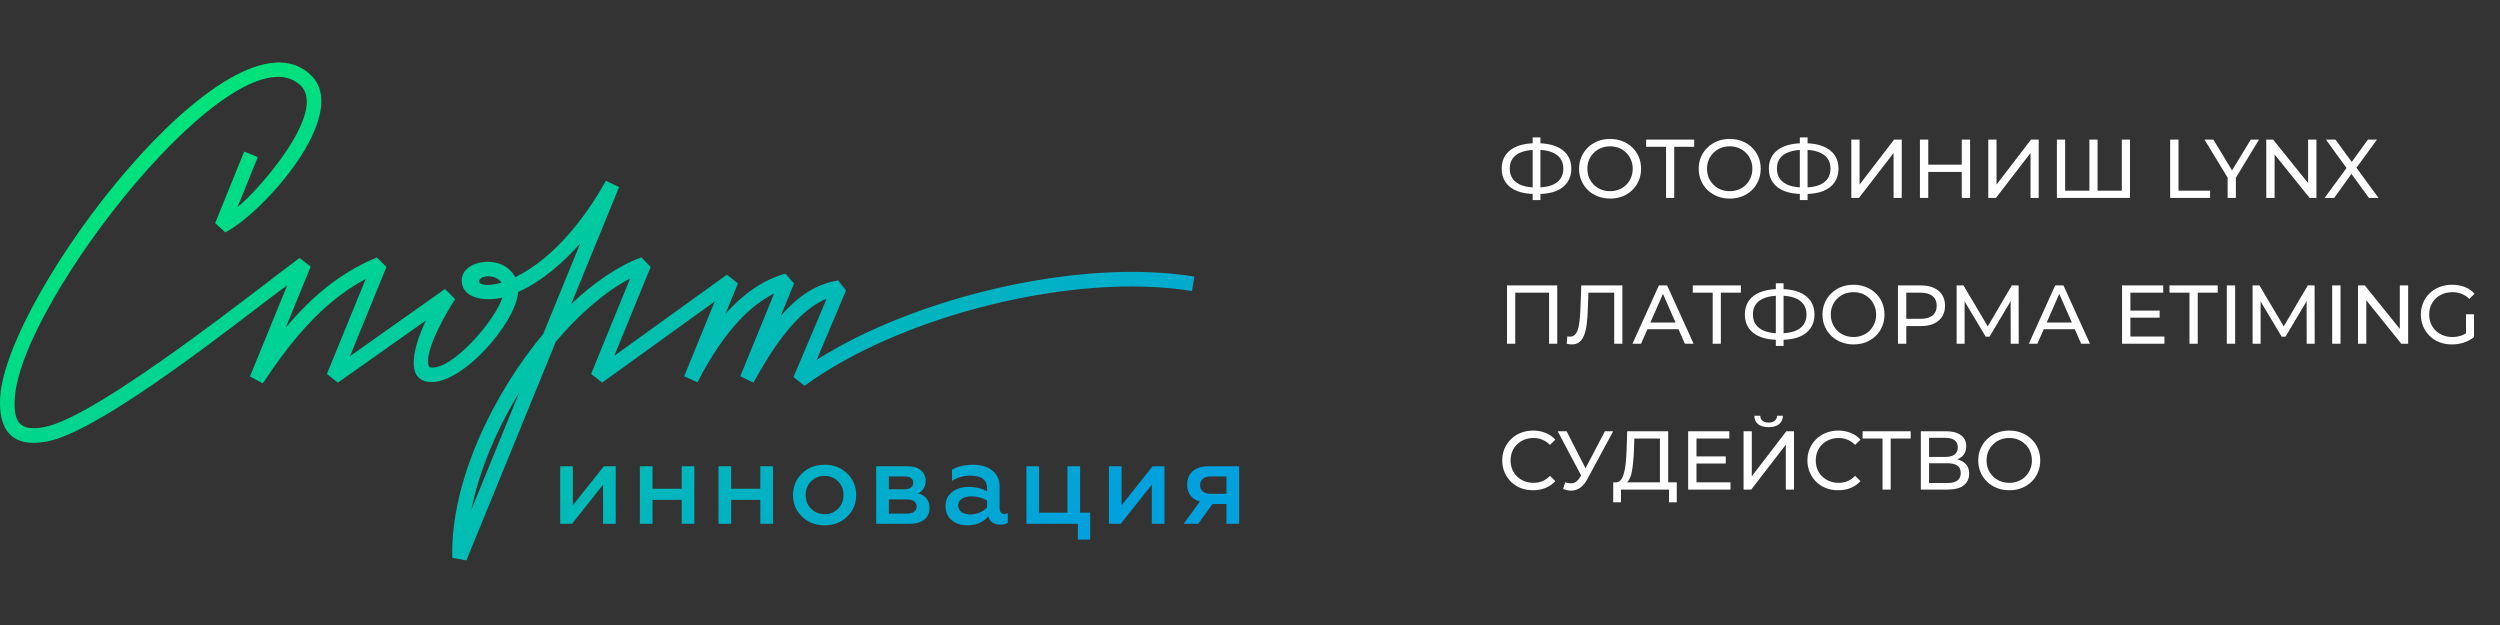 <?xml version="1.0" encoding="UTF-8"?> <svg xmlns="http://www.w3.org/2000/svg" width="1200" height="300" viewBox="0 0 1200 300" fill="none"><rect x="0" y="0" width="1200" height="300" fill="#333333" stroke="none"/><g clip-path="url(#clip0_945_4615)"><path d="M123.732 75.399L114.006 99.386C123.937 91.629 157.459 53.525 144.216 40.974C113.729 12.078 9.862 144.408 7.108 191.097C6.476 201.806 8.717 207.4 21.326 204.989C47.263 200.028 127.225 135.956 143.791 123.812L149.12 127.97L137.128 157.297C149.43 142.627 163.003 131.041 180.902 123.559L185.501 128.131L167.984 170.968L213.588 138.723L218.49 143.625C214.905 148.73 202.31 170.446 206.141 176.254C216.303 178.782 238.079 153.44 241.078 142.853C234.216 144.572 221.631 144.014 221.631 134.541C221.631 124.625 241.407 121.482 247.294 133.062C265.867 124.036 281.118 104.365 290.819 86.775L297.152 89.79L274.189 145.946C285.042 135.65 296.543 127.758 307.824 123.518L312.312 128.131L294.868 170.789L348.905 131.846L354.206 136.018L348.25 150.582C356.055 141.871 365.541 134.524 376.957 131.337L381.143 136.046L374.794 151.574C382.205 143.145 390.899 136.382 402.309 134.616L406.081 139.449L392.007 172.731C439.212 142.717 518.194 123.727 573.269 132.76L572.14 139.7C515.741 130.451 432.431 151.44 386.199 185.169L380.898 180.97L396.799 143.369C381.501 149.541 369.232 170.006 361.659 183.64L355.34 180.611L371.575 140.908C366.234 143.549 361.05 147.433 356.025 152.561C348.57 160.166 341.488 170.485 334.778 183.516L328.402 180.583L343.073 144.707L289.037 183.65L283.736 179.478L302.476 133.65C290.25 140.116 277.939 150.839 266.803 164.008L223.866 269L217.105 267.774C216.094 230.951 237.19 188.462 260.725 160.335L278.533 116.788C270.382 126.081 260.085 135.064 248.691 140.164C247.764 155.078 221.054 185.566 205.402 183.275C192.658 181.41 200.962 160.955 204.485 153.777L162.198 183.677L156.924 179.478L175.582 133.85C154.41 145.107 139.198 164.364 126.149 183.99L119.967 180.727L137.911 136.843C118.778 150.869 49.579 206.75 22.648 211.901C4.958 215.284 -0.791 205.537 0.085 190.684C2.976 141.694 110.698 -0.478 149.063 35.88C169.035 54.811 125.956 102.491 108.134 111.544L103.287 107.082L117.205 72.755L123.732 75.399ZM274.569 251.425H268.889V223.809H274.963V242.539L289.868 223.809H295.548V251.425H289.474V232.64L274.569 251.425ZM313.209 251.425H307.135V223.809H313.209V234.608H327.214V223.809H333.288V251.425H327.214V239.951H313.209V251.425ZM350.949 251.425H344.875V223.809H350.949V234.608H364.954V223.809H371.029V251.425H364.954V239.951H350.949V251.425ZM395.833 246.813C398.382 246.813 400.538 245.932 402.301 244.17C404.026 242.445 404.888 240.251 404.888 237.589C404.888 234.964 404.026 232.789 402.301 231.065C400.538 229.302 398.382 228.421 395.833 228.421C393.245 228.421 391.07 229.302 389.308 231.065C387.584 232.789 386.721 234.964 386.721 237.589C386.721 240.251 387.584 242.445 389.308 244.17C391.07 245.932 393.245 246.813 395.833 246.813ZM395.833 252.156C391.408 252.156 387.771 250.75 384.921 247.938C382.071 245.126 380.647 241.676 380.647 237.589C380.647 233.539 382.071 230.109 384.921 227.296C387.771 224.484 391.408 223.078 395.833 223.078C400.182 223.078 403.801 224.484 406.688 227.296C409.538 230.109 410.963 233.539 410.963 237.589C410.963 241.639 409.538 245.088 406.688 247.938C403.801 250.75 400.182 252.156 395.833 252.156ZM436.497 251.425H420.58V223.809H435.654C438.354 223.809 440.472 224.456 442.009 225.75C443.547 227.043 444.316 228.74 444.316 230.84C444.316 232.189 443.987 233.399 443.331 234.467C442.675 235.536 441.822 236.314 440.772 236.802C444.372 237.851 446.172 240.214 446.172 243.888C446.172 246.251 445.319 248.097 443.612 249.429C441.906 250.76 439.535 251.425 436.497 251.425ZM426.655 239.726V246.532H435.429C436.854 246.532 437.969 246.232 438.775 245.632C439.582 245.032 439.985 244.207 439.985 243.157C439.985 242.07 439.582 241.226 438.775 240.626C437.969 240.026 436.854 239.726 435.429 239.726H426.655ZM426.655 228.703V234.833H434.191C435.504 234.833 436.525 234.561 437.257 234.018C437.988 233.474 438.354 232.733 438.354 231.796C438.354 229.734 436.966 228.703 434.191 228.703H426.655ZM482.112 246.701C482.712 246.701 483.255 246.569 483.743 246.307V250.919C482.918 251.519 481.737 251.819 480.2 251.819C477.05 251.819 475.119 250.506 474.406 247.882C471.894 250.731 468.501 252.156 464.226 252.156C461.264 252.156 458.789 251.332 456.802 249.682C454.852 248.069 453.877 245.801 453.877 242.876C453.877 239.951 454.946 237.702 457.083 236.127C459.183 234.514 461.807 233.708 464.957 233.708C468.294 233.708 471.238 234.421 473.788 235.845V234.327C473.788 230.315 471.088 228.309 465.688 228.309C462.539 228.309 459.633 229.134 456.971 230.784V225.44C459.708 223.865 463.064 223.078 467.038 223.078C470.938 223.078 474.041 224.006 476.347 225.862C478.653 227.718 479.806 230.315 479.806 233.652V243.945C479.806 244.807 480.021 245.482 480.453 245.969C480.884 246.457 481.437 246.701 482.112 246.701ZM473.788 243.607V240.233C471.463 238.92 469.007 238.264 466.42 238.264C464.395 238.264 462.811 238.639 461.667 239.389C460.523 240.139 459.951 241.189 459.951 242.539C459.951 243.963 460.486 245.051 461.554 245.801C462.623 246.551 464.076 246.926 465.914 246.926C467.413 246.926 468.876 246.616 470.3 245.998C471.725 245.379 472.888 244.582 473.788 243.607ZM523.283 259.018H517.377V251.425H492.686V223.809H498.76V246.082H512.371V223.809H518.446V246.082H523.283V259.018ZM537.963 251.425H532.282V223.809H538.356V242.539L553.261 223.809H558.942V251.425H552.867V232.64L537.963 251.425ZM575.14 251.425H568.166L575.984 240.683C574.034 240.195 572.525 239.239 571.456 237.814C570.388 236.389 569.853 234.627 569.853 232.527C569.853 229.865 570.744 227.746 572.525 226.172C574.306 224.597 576.884 223.809 580.259 223.809H594.77V251.425H588.695V241.92H582.002L575.14 251.425ZM581.102 237.027H588.695V228.703H581.102C579.49 228.703 578.243 229.068 577.362 229.799C576.481 230.53 576.04 231.552 576.04 232.865C576.04 234.177 576.481 235.199 577.362 235.93C578.243 236.661 579.49 237.027 581.102 237.027ZM240.678 135.67C239.225 133.431 236.535 132.532 233.952 132.622C229.615 132.775 228.067 136.46 233.237 136.759C235.673 136.899 238.426 136.333 240.678 135.67ZM226.288 244.541L249.25 188.395C238.347 206.208 230.038 225.864 226.288 244.541Z" fill="url(#paint0_linear_945_4615)"></path><path d="M737.04 93.12C733.627 93.12 730.707 92.653 728.28 91.72C725.853 90.76 724 89.373 722.72 87.56C721.44 85.747 720.8 83.547 720.8 80.96C720.8 78.373 721.44 76.173 722.72 74.36C724 72.547 725.853 71.16 728.28 70.2C730.707 69.24 733.627 68.76 737.04 68.76C737.093 68.76 737.187 68.76 737.32 68.76C737.48 68.76 737.627 68.76 737.76 68.76C737.92 68.76 738.013 68.76 738.04 68.76C741.453 68.76 744.36 69.24 746.76 70.2C749.187 71.16 751.04 72.547 752.32 74.36C753.6 76.173 754.24 78.373 754.24 80.96C754.24 83.52 753.6 85.72 752.32 87.56C751.067 89.373 749.24 90.76 746.84 91.72C744.467 92.653 741.587 93.12 738.2 93.12C738.147 93.12 738.027 93.12 737.84 93.12C737.68 93.12 737.52 93.12 737.36 93.12C737.2 93.12 737.093 93.12 737.04 93.12ZM737.48 90C737.533 90 737.6 90 737.68 90C737.76 90 737.8 90 737.8 90C740.52 89.973 742.813 89.627 744.68 88.96C746.547 88.267 747.96 87.253 748.92 85.92C749.907 84.56 750.4 82.893 750.4 80.92C750.4 78.973 749.907 77.333 748.92 76C747.933 74.667 746.507 73.653 744.64 72.96C742.8 72.267 740.547 71.92 737.88 71.92C737.853 71.92 737.787 71.92 737.68 71.92C737.6 71.92 737.533 71.92 737.48 71.92C734.733 71.92 732.4 72.267 730.48 72.96C728.587 73.627 727.147 74.627 726.16 75.96C725.173 77.293 724.68 78.96 724.68 80.96C724.68 82.96 725.187 84.627 726.2 85.96C727.213 87.293 728.667 88.307 730.56 89C732.48 89.667 734.787 90 737.48 90ZM735.68 96.04V65.96H739.4V96.04H735.68ZM772.871 95.32C770.738 95.32 768.751 94.96 766.911 94.24C765.098 93.52 763.525 92.52 762.191 91.24C760.858 89.933 759.818 88.413 759.071 86.68C758.325 84.947 757.951 83.053 757.951 81C757.951 78.947 758.325 77.053 759.071 75.32C759.818 73.587 760.858 72.08 762.191 70.8C763.525 69.493 765.098 68.48 766.911 67.76C768.725 67.04 770.711 66.68 772.871 66.68C775.005 66.68 776.965 67.04 778.751 67.76C780.565 68.453 782.138 69.453 783.471 70.76C784.831 72.04 785.871 73.547 786.591 75.28C787.338 77.013 787.711 78.92 787.711 81C787.711 83.08 787.338 84.987 786.591 86.72C785.871 88.453 784.831 89.973 783.471 91.28C782.138 92.56 780.565 93.56 778.751 94.28C776.965 94.973 775.005 95.32 772.871 95.32ZM772.871 91.76C774.418 91.76 775.845 91.493 777.151 90.96C778.485 90.427 779.631 89.68 780.591 88.72C781.578 87.733 782.338 86.587 782.871 85.28C783.431 83.973 783.711 82.547 783.711 81C783.711 79.453 783.431 78.027 782.871 76.72C782.338 75.413 781.578 74.28 780.591 73.32C779.631 72.333 778.485 71.573 777.151 71.04C775.845 70.507 774.418 70.24 772.871 70.24C771.298 70.24 769.845 70.507 768.511 71.04C767.205 71.573 766.058 72.333 765.071 73.32C764.085 74.28 763.311 75.413 762.751 76.72C762.218 78.027 761.951 79.453 761.951 81C761.951 82.547 762.218 83.973 762.751 85.28C763.311 86.587 764.085 87.733 765.071 88.72C766.058 89.68 767.205 90.427 768.511 90.96C769.845 91.493 771.298 91.76 772.871 91.76ZM799.705 95V69.44L800.705 70.48H790.145V67H813.225V70.48H802.665L803.625 69.44V95H799.705ZM830.296 95.32C828.163 95.32 826.176 94.96 824.336 94.24C822.523 93.52 820.949 92.52 819.616 91.24C818.283 89.933 817.243 88.413 816.496 86.68C815.749 84.947 815.376 83.053 815.376 81C815.376 78.947 815.749 77.053 816.496 75.32C817.243 73.587 818.283 72.08 819.616 70.8C820.949 69.493 822.523 68.48 824.336 67.76C826.149 67.04 828.136 66.68 830.296 66.68C832.429 66.68 834.389 67.04 836.176 67.76C837.989 68.453 839.563 69.453 840.896 70.76C842.256 72.04 843.296 73.547 844.016 75.28C844.763 77.013 845.136 78.92 845.136 81C845.136 83.08 844.763 84.987 844.016 86.72C843.296 88.453 842.256 89.973 840.896 91.28C839.563 92.56 837.989 93.56 836.176 94.28C834.389 94.973 832.429 95.32 830.296 95.32ZM830.296 91.76C831.843 91.76 833.269 91.493 834.576 90.96C835.909 90.427 837.056 89.68 838.016 88.72C839.003 87.733 839.763 86.587 840.296 85.28C840.856 83.973 841.136 82.547 841.136 81C841.136 79.453 840.856 78.027 840.296 76.72C839.763 75.413 839.003 74.28 838.016 73.32C837.056 72.333 835.909 71.573 834.576 71.04C833.269 70.507 831.843 70.24 830.296 70.24C828.723 70.24 827.269 70.507 825.936 71.04C824.629 71.573 823.483 72.333 822.496 73.32C821.509 74.28 820.736 75.413 820.176 76.72C819.643 78.027 819.376 79.453 819.376 81C819.376 82.547 819.643 83.973 820.176 85.28C820.736 86.587 821.509 87.733 822.496 88.72C823.483 89.68 824.629 90.427 825.936 90.96C827.269 91.493 828.723 91.76 830.296 91.76ZM865.282 93.12C861.869 93.12 858.949 92.653 856.522 91.72C854.096 90.76 852.242 89.373 850.962 87.56C849.682 85.747 849.042 83.547 849.042 80.96C849.042 78.373 849.682 76.173 850.962 74.36C852.242 72.547 854.096 71.16 856.522 70.2C858.949 69.24 861.869 68.76 865.282 68.76C865.336 68.76 865.429 68.76 865.562 68.76C865.722 68.76 865.869 68.76 866.002 68.76C866.162 68.76 866.256 68.76 866.282 68.76C869.696 68.76 872.602 69.24 875.002 70.2C877.429 71.16 879.282 72.547 880.562 74.36C881.842 76.173 882.482 78.373 882.482 80.96C882.482 83.52 881.842 85.72 880.562 87.56C879.309 89.373 877.482 90.76 875.082 91.72C872.709 92.653 869.829 93.12 866.442 93.12C866.389 93.12 866.269 93.12 866.082 93.12C865.922 93.12 865.762 93.12 865.602 93.12C865.442 93.12 865.336 93.12 865.282 93.12ZM865.722 90C865.776 90 865.842 90 865.922 90C866.002 90 866.042 90 866.042 90C868.762 89.973 871.056 89.627 872.922 88.96C874.789 88.267 876.202 87.253 877.162 85.92C878.149 84.56 878.642 82.893 878.642 80.92C878.642 78.973 878.149 77.333 877.162 76C876.176 74.667 874.749 73.653 872.882 72.96C871.042 72.267 868.789 71.92 866.122 71.92C866.096 71.92 866.029 71.92 865.922 71.92C865.842 71.92 865.776 71.92 865.722 71.92C862.976 71.92 860.642 72.267 858.722 72.96C856.829 73.627 855.389 74.627 854.402 75.96C853.416 77.293 852.922 78.96 852.922 80.96C852.922 82.96 853.429 84.627 854.442 85.96C855.456 87.293 856.909 88.307 858.802 89C860.722 89.667 863.029 90 865.722 90ZM863.922 96.04V65.96H867.642V96.04H863.922ZM888.633 95V67H892.593V88.6L909.153 67H912.833V95H908.913V73.44L892.313 95H888.633ZM941.643 95V67H945.643V95H941.643ZM921.563 95V67H925.563V95H921.563ZM925.163 82.52V79.04H942.003V82.52H925.163ZM954.376 95V67H958.336V88.6L974.896 67H978.576V95H974.656V73.44L958.056 95H954.376ZM987.305 95V67H991.265V92.56L990.265 91.52H1003.83L1002.91 92.56V67H1006.83V92.56L1005.83 91.52H1019.47L1018.47 92.56V67H1022.39V95H987.305ZM1041.68 95V67H1045.68V91.52H1060.84V95H1041.68ZM1069.26 95V84.28L1070.18 86.76L1058.14 67H1062.42L1072.54 83.68H1070.22L1080.38 67H1084.34L1072.34 86.76L1073.22 84.28V95H1069.26ZM1087.81 95V67H1091.09L1109.61 90H1107.89V67H1111.89V95H1108.61L1090.09 72H1091.81V95H1087.81ZM1115.81 95L1127.45 79.12V82.2L1116.45 67H1121.01L1129.73 78.96L1127.93 79L1136.61 67H1140.97L1130.05 81.96V79.08L1141.69 95H1137.09L1127.81 82.24H1129.57L1120.41 95H1115.81Z" fill="white"></path><path d="M723.36 165V137H747.48V165H743.56V139.44L744.52 140.48H726.32L727.32 139.44V165H723.36ZM754.54 165.32C754.14 165.32 753.74 165.293 753.34 165.24C752.94 165.187 752.5 165.107 752.02 165L752.3 161.44C752.727 161.547 753.153 161.6 753.58 161.6C754.753 161.6 755.687 161.133 756.38 160.2C757.073 159.267 757.58 157.853 757.9 155.96C758.247 154.067 758.473 151.68 758.58 148.8L759.02 137H778.74V165H774.82V139.44L775.78 140.48H761.58L762.46 139.4L762.14 148.68C762.06 151.453 761.873 153.88 761.58 155.96C761.287 158.04 760.847 159.773 760.26 161.16C759.673 162.547 758.913 163.587 757.98 164.28C757.073 164.973 755.927 165.32 754.54 165.32ZM783.582 165L796.262 137H800.222L812.942 165H808.742L797.422 139.24H799.022L787.702 165H783.582ZM788.982 158L790.062 154.8H805.822L806.982 158H788.982ZM822.088 165V139.44L823.088 140.48H812.528V137H835.608V140.48H825.048L826.008 139.44V165H822.088ZM853.759 163.12C850.345 163.12 847.425 162.653 844.999 161.72C842.572 160.76 840.719 159.373 839.439 157.56C838.159 155.747 837.519 153.547 837.519 150.96C837.519 148.373 838.159 146.173 839.439 144.36C840.719 142.547 842.572 141.16 844.999 140.2C847.425 139.24 850.345 138.76 853.759 138.76C853.812 138.76 853.905 138.76 854.039 138.76C854.199 138.76 854.345 138.76 854.479 138.76C854.639 138.76 854.732 138.76 854.759 138.76C858.172 138.76 861.079 139.24 863.479 140.2C865.905 141.16 867.759 142.547 869.039 144.36C870.319 146.173 870.959 148.373 870.959 150.96C870.959 153.52 870.319 155.72 869.039 157.56C867.785 159.373 865.959 160.76 863.559 161.72C861.185 162.653 858.305 163.12 854.919 163.12C854.865 163.12 854.745 163.12 854.559 163.12C854.399 163.12 854.239 163.12 854.079 163.12C853.919 163.12 853.812 163.12 853.759 163.12ZM854.199 160C854.252 160 854.319 160 854.399 160C854.479 160 854.519 160 854.519 160C857.239 159.973 859.532 159.627 861.399 158.96C863.265 158.267 864.679 157.253 865.639 155.92C866.625 154.56 867.119 152.893 867.119 150.92C867.119 148.973 866.625 147.333 865.639 146C864.652 144.667 863.225 143.653 861.359 142.96C859.519 142.267 857.265 141.92 854.599 141.92C854.572 141.92 854.505 141.92 854.399 141.92C854.319 141.92 854.252 141.92 854.199 141.92C851.452 141.92 849.119 142.267 847.199 142.96C845.305 143.627 843.865 144.627 842.879 145.96C841.892 147.293 841.399 148.96 841.399 150.96C841.399 152.96 841.905 154.627 842.919 155.96C843.932 157.293 845.385 158.307 847.279 159C849.199 159.667 851.505 160 854.199 160ZM852.399 166.04V135.96H856.119V166.04H852.399ZM889.71 165.32C887.577 165.32 885.59 164.96 883.75 164.24C881.937 163.52 880.363 162.52 879.03 161.24C877.697 159.933 876.657 158.413 875.91 156.68C875.163 154.947 874.79 153.053 874.79 151C874.79 148.947 875.163 147.053 875.91 145.32C876.657 143.587 877.697 142.08 879.03 140.8C880.363 139.493 881.937 138.48 883.75 137.76C885.563 137.04 887.55 136.68 889.71 136.68C891.843 136.68 893.803 137.04 895.59 137.76C897.403 138.453 898.977 139.453 900.31 140.76C901.67 142.04 902.71 143.547 903.43 145.28C904.177 147.013 904.55 148.92 904.55 151C904.55 153.08 904.177 154.987 903.43 156.72C902.71 158.453 901.67 159.973 900.31 161.28C898.977 162.56 897.403 163.56 895.59 164.28C893.803 164.973 891.843 165.32 889.71 165.32ZM889.71 161.76C891.257 161.76 892.683 161.493 893.99 160.96C895.323 160.427 896.47 159.68 897.43 158.72C898.417 157.733 899.177 156.587 899.71 155.28C900.27 153.973 900.55 152.547 900.55 151C900.55 149.453 900.27 148.027 899.71 146.72C899.177 145.413 898.417 144.28 897.43 143.32C896.47 142.333 895.323 141.573 893.99 141.04C892.683 140.507 891.257 140.24 889.71 140.24C888.137 140.24 886.683 140.507 885.35 141.04C884.043 141.573 882.897 142.333 881.91 143.32C880.923 144.28 880.15 145.413 879.59 146.72C879.057 148.027 878.79 149.453 878.79 151C878.79 152.547 879.057 153.973 879.59 155.28C880.15 156.587 880.923 157.733 881.91 158.72C882.897 159.68 884.043 160.427 885.35 160.96C886.683 161.493 888.137 161.76 889.71 161.76ZM911.016 165V137H921.936C924.39 137 926.483 137.387 928.216 138.16C929.95 138.933 931.283 140.053 932.216 141.52C933.15 142.987 933.616 144.733 933.616 146.76C933.616 148.787 933.15 150.533 932.216 152C931.283 153.44 929.95 154.56 928.216 155.36C926.483 156.133 924.39 156.52 921.936 156.52H913.216L915.016 154.64V165H911.016ZM915.016 155.04L913.216 153.04H921.816C924.376 153.04 926.31 152.493 927.616 151.4C928.95 150.307 929.616 148.76 929.616 146.76C929.616 144.76 928.95 143.213 927.616 142.12C926.31 141.027 924.376 140.48 921.816 140.48H913.216L915.016 138.48V155.04ZM939.18 165V137H942.46L955.02 158.16H953.26L965.66 137H968.94L968.98 165H965.14L965.1 143.04H966.02L954.98 161.6H953.14L942.02 143.04H943.02V165H939.18ZM973.816 165L986.496 137H990.456L1003.18 165H998.976L987.656 139.24H989.256L977.936 165H973.816ZM979.216 158L980.296 154.8H996.056L997.216 158H979.216ZM1018.59 165V137H1038.35V140.48H1022.59V161.52H1038.91V165H1018.59ZM1022.23 152.48V149.08H1036.63V152.48H1022.23ZM1050.95 165V140.48H1041.35V137H1064.51V140.48H1054.91V165H1050.95ZM1068.86 165V137H1072.86V165H1068.86ZM1081.25 165V137H1084.53L1097.09 158.16H1095.33L1107.73 137H1111.01L1111.05 165H1107.21L1107.17 143.04H1108.09L1097.05 161.6H1095.21L1084.09 143.04H1085.09V165H1081.25ZM1119.45 165V137H1123.45V165H1119.45ZM1131.83 165V137H1135.11L1153.63 160H1151.91V137H1155.91V165H1152.63L1134.11 142H1135.83V165H1131.83ZM1176.93 165.32C1174.77 165.32 1172.79 164.973 1170.97 164.28C1169.16 163.56 1167.59 162.56 1166.25 161.28C1164.92 159.973 1163.88 158.453 1163.13 156.72C1162.39 154.987 1162.01 153.08 1162.01 151C1162.01 148.92 1162.39 147.013 1163.13 145.28C1163.88 143.547 1164.92 142.04 1166.25 140.76C1167.61 139.453 1169.2 138.453 1171.01 137.76C1172.83 137.04 1174.83 136.68 1177.01 136.68C1179.23 136.68 1181.25 137.04 1183.09 137.76C1184.93 138.48 1186.49 139.56 1187.77 141L1185.29 143.48C1184.15 142.36 1182.89 141.547 1181.53 141.04C1180.2 140.507 1178.75 140.24 1177.17 140.24C1175.57 140.24 1174.08 140.507 1172.69 141.04C1171.33 141.573 1170.15 142.32 1169.13 143.28C1168.15 144.24 1167.37 145.387 1166.81 146.72C1166.28 148.027 1166.01 149.453 1166.01 151C1166.01 152.52 1166.28 153.947 1166.81 155.28C1167.37 156.587 1168.15 157.733 1169.13 158.72C1170.15 159.68 1171.33 160.427 1172.69 160.96C1174.05 161.493 1175.53 161.76 1177.13 161.76C1178.63 161.76 1180.05 161.533 1181.41 161.08C1182.8 160.6 1184.08 159.813 1185.25 158.72L1187.53 161.76C1186.15 162.933 1184.52 163.827 1182.65 164.44C1180.81 165.027 1178.91 165.32 1176.93 165.32ZM1187.53 161.76L1183.69 161.24V150.84H1187.53V161.76Z" fill="white"></path><path d="M735.88 235.32C733.747 235.32 731.773 234.973 729.96 234.28C728.173 233.56 726.613 232.56 725.28 231.28C723.973 229.973 722.947 228.453 722.2 226.72C721.453 224.987 721.08 223.08 721.08 221C721.08 218.92 721.453 217.013 722.2 215.28C722.947 213.547 723.987 212.04 725.32 210.76C726.653 209.453 728.213 208.453 730 207.76C731.813 207.04 733.787 206.68 735.92 206.68C738.08 206.68 740.067 207.053 741.88 207.8C743.72 208.52 745.28 209.6 746.56 211.04L743.96 213.56C742.893 212.44 741.693 211.613 740.36 211.08C739.027 210.52 737.6 210.24 736.08 210.24C734.507 210.24 733.04 210.507 731.68 211.04C730.347 211.573 729.187 212.32 728.2 213.28C727.213 214.24 726.44 215.387 725.88 216.72C725.347 218.027 725.08 219.453 725.08 221C725.08 222.547 725.347 223.987 725.88 225.32C726.44 226.627 727.213 227.76 728.2 228.72C729.187 229.68 730.347 230.427 731.68 230.96C733.04 231.493 734.507 231.76 736.08 231.76C737.6 231.76 739.027 231.493 740.36 230.96C741.693 230.4 742.893 229.547 743.96 228.4L746.56 230.92C745.28 232.36 743.72 233.453 741.88 234.2C740.067 234.947 738.067 235.32 735.88 235.32ZM750.287 234.68L751.327 231.48C752.714 231.987 753.994 232.12 755.167 231.88C756.34 231.613 757.394 230.72 758.327 229.2L759.687 227.04L760.087 226.6L770.367 207H774.327L761.887 230.04C760.954 231.8 759.86 233.133 758.607 234.04C757.38 234.92 756.047 235.4 754.607 235.48C753.194 235.587 751.754 235.32 750.287 234.68ZM759.967 230.16L747.687 207H751.967L762.167 226.96L759.967 230.16ZM779.645 232.24L775.325 231.52C776.365 231.6 777.218 231.253 777.885 230.48C778.578 229.68 779.111 228.573 779.485 227.16C779.885 225.72 780.178 224.053 780.365 222.16C780.551 220.24 780.685 218.187 780.765 216L781.045 207H800.725V233.12H796.765V210.48H784.485L784.285 216.36C784.205 218.333 784.071 220.227 783.885 222.04C783.725 223.853 783.485 225.493 783.165 226.96C782.845 228.4 782.391 229.587 781.805 230.52C781.245 231.453 780.525 232.027 779.645 232.24ZM774.325 241.12L774.365 231.52H804.845V241.12H801.125V235H778.085L778.045 241.12H774.325ZM810.313 235V207H830.073V210.48H814.313V231.52H830.633V235H810.313ZM813.953 222.48V219.08H828.353V222.48H813.953ZM836.915 235V207H840.875V228.6L857.435 207H861.115V235H857.195V213.44L840.595 235H836.915ZM848.955 205.04C846.768 205.04 845.075 204.56 843.875 203.6C842.701 202.64 842.101 201.293 842.075 199.56H844.915C844.941 200.6 845.315 201.413 846.035 202C846.755 202.56 847.728 202.84 848.955 202.84C850.155 202.84 851.115 202.56 851.835 202C852.581 201.413 852.968 200.6 852.995 199.56H855.795C855.768 201.293 855.155 202.64 853.955 203.6C852.781 204.56 851.115 205.04 848.955 205.04ZM882.364 235.32C880.231 235.32 878.258 234.973 876.444 234.28C874.658 233.56 873.098 232.56 871.764 231.28C870.458 229.973 869.431 228.453 868.684 226.72C867.938 224.987 867.564 223.08 867.564 221C867.564 218.92 867.938 217.013 868.684 215.28C869.431 213.547 870.471 212.04 871.804 210.76C873.138 209.453 874.698 208.453 876.484 207.76C878.298 207.04 880.271 206.68 882.404 206.68C884.564 206.68 886.551 207.053 888.364 207.8C890.204 208.52 891.764 209.6 893.044 211.04L890.444 213.56C889.378 212.44 888.178 211.613 886.844 211.08C885.511 210.52 884.084 210.24 882.564 210.24C880.991 210.24 879.524 210.507 878.164 211.04C876.831 211.573 875.671 212.32 874.684 213.28C873.698 214.24 872.924 215.387 872.364 216.72C871.831 218.027 871.564 219.453 871.564 221C871.564 222.547 871.831 223.987 872.364 225.32C872.924 226.627 873.698 227.76 874.684 228.72C875.671 229.68 876.831 230.427 878.164 230.96C879.524 231.493 880.991 231.76 882.564 231.76C884.084 231.76 885.511 231.493 886.844 230.96C888.178 230.4 889.378 229.547 890.444 228.4L893.044 230.92C891.764 232.36 890.204 233.453 888.364 234.2C886.551 234.947 884.551 235.32 882.364 235.32ZM903.611 235V209.44L904.611 210.48H894.051V207H917.131V210.48H906.571L907.531 209.44V235H903.611ZM921.993 235V207H934.033C937.073 207 939.459 207.613 941.193 208.84C942.926 210.067 943.793 211.853 943.793 214.2C943.793 216.493 942.966 218.253 941.313 219.48C939.659 220.68 937.486 221.28 934.793 221.28L935.513 220.08C938.633 220.08 941.019 220.707 942.673 221.96C944.353 223.187 945.193 224.987 945.193 227.36C945.193 229.76 944.313 231.64 942.553 233C940.819 234.333 938.233 235 934.793 235H921.993ZM925.953 231.84H934.713C936.846 231.84 938.446 231.453 939.513 230.68C940.606 229.88 941.153 228.667 941.153 227.04C941.153 225.413 940.606 224.227 939.513 223.48C938.446 222.733 936.846 222.36 934.713 222.36H925.953V231.84ZM925.953 219.32H933.753C935.699 219.32 937.179 218.933 938.193 218.16C939.233 217.387 939.753 216.253 939.753 214.76C939.753 213.24 939.233 212.093 938.193 211.32C937.179 210.547 935.699 210.16 933.753 210.16H925.953V219.32ZM964.476 235.32C962.342 235.32 960.356 234.96 958.516 234.24C956.702 233.52 955.129 232.52 953.796 231.24C952.462 229.933 951.422 228.413 950.676 226.68C949.929 224.947 949.556 223.053 949.556 221C949.556 218.947 949.929 217.053 950.676 215.32C951.422 213.587 952.462 212.08 953.796 210.8C955.129 209.493 956.702 208.48 958.516 207.76C960.329 207.04 962.316 206.68 964.476 206.68C966.609 206.68 968.569 207.04 970.356 207.76C972.169 208.453 973.742 209.453 975.076 210.76C976.436 212.04 977.476 213.547 978.196 215.28C978.942 217.013 979.316 218.92 979.316 221C979.316 223.08 978.942 224.987 978.196 226.72C977.476 228.453 976.436 229.973 975.076 231.28C973.742 232.56 972.169 233.56 970.356 234.28C968.569 234.973 966.609 235.32 964.476 235.32ZM964.476 231.76C966.022 231.76 967.449 231.493 968.756 230.96C970.089 230.427 971.236 229.68 972.196 228.72C973.182 227.733 973.942 226.587 974.476 225.28C975.036 223.973 975.316 222.547 975.316 221C975.316 219.453 975.036 218.027 974.476 216.72C973.942 215.413 973.182 214.28 972.196 213.32C971.236 212.333 970.089 211.573 968.756 211.04C967.449 210.507 966.022 210.24 964.476 210.24C962.902 210.24 961.449 210.507 960.116 211.04C958.809 211.573 957.662 212.333 956.676 213.32C955.689 214.28 954.916 215.413 954.356 216.72C953.822 218.027 953.556 219.453 953.556 221C953.556 222.547 953.822 223.973 954.356 225.28C954.916 226.587 955.689 227.733 956.676 228.72C957.662 229.68 958.809 230.427 960.116 230.96C961.449 231.493 962.902 231.76 964.476 231.76Z" fill="white"></path></g><defs><linearGradient id="paint0_linear_945_4615" x1="113.528" y1="8.231" x2="388.487" y2="357.502" gradientUnits="userSpaceOnUse"><stop stop-color="#00E676"></stop><stop offset="1" stop-color="#01A1DD"></stop></linearGradient><clipPath id="clip0_945_4615"><rect width="1200" height="300" fill="white"></rect></clipPath></defs></svg> 